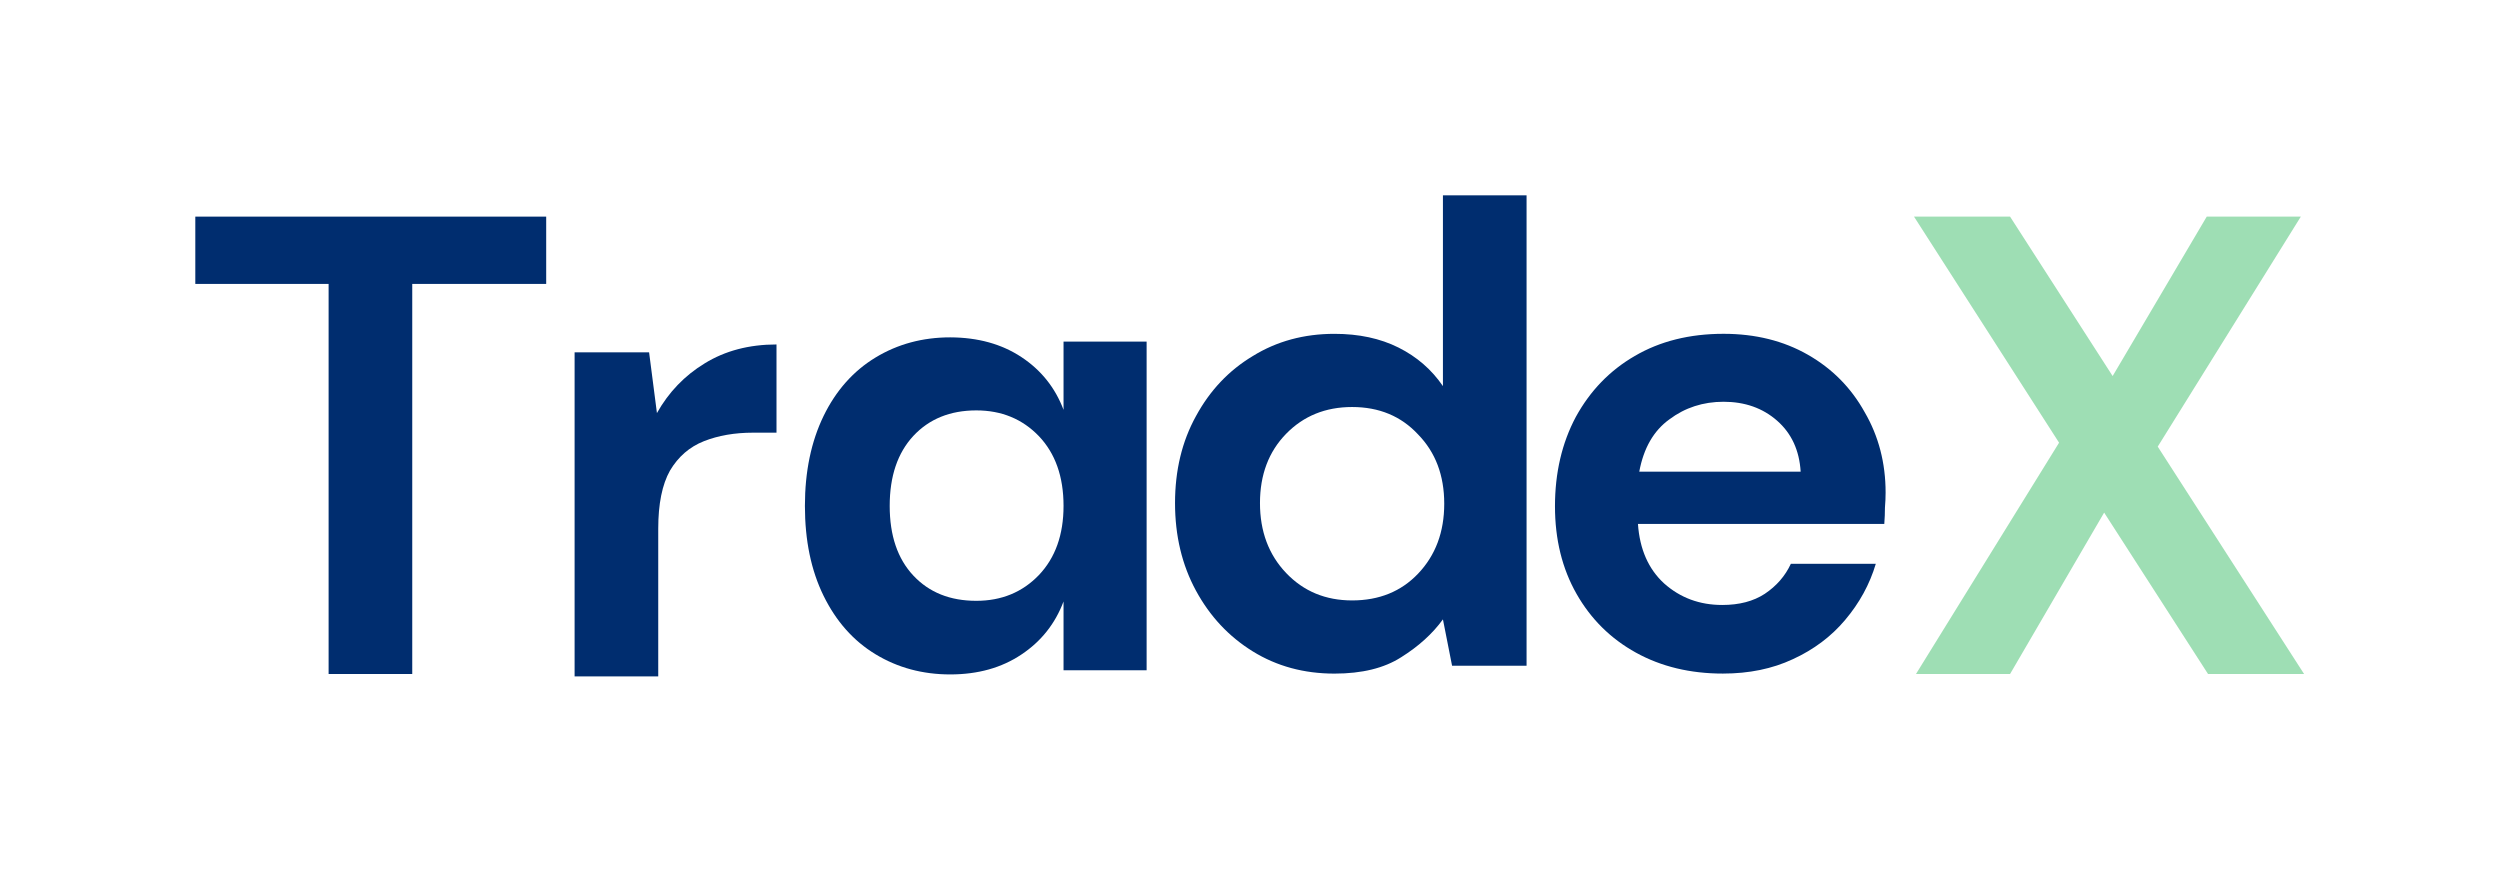 <svg width="704" height="245" viewBox="0 0 704 245" fill="none" xmlns="http://www.w3.org/2000/svg">
<path d="M539.537 189.8L579.833 124.664L538.985 61H566.033L594.921 105.896L621.417 61H647.913L607.617 125.768L648.833 189.8H621.785L592.529 144.352L566.033 189.8H539.537Z" fill="#9EDEB4"/>
<path d="M485.169 189.68C475.969 189.68 467.812 187.717 460.697 183.792C453.582 179.867 448.001 174.347 443.953 167.232C439.905 160.117 437.881 151.899 437.881 142.576C437.881 133.131 439.844 124.728 443.769 117.368C447.817 110.008 453.337 104.304 460.329 100.256C467.444 96.085 475.785 94 485.353 94C494.308 94 502.22 95.963 509.089 99.888C515.958 103.813 521.294 109.211 525.097 116.08C529.022 122.827 530.985 130.371 530.985 138.712C530.985 140.061 530.924 141.472 530.801 142.944C530.801 144.416 530.74 145.949 530.617 147.544H461.249C461.74 154.659 464.193 160.24 468.609 164.288C473.148 168.336 478.606 170.36 484.985 170.36C489.769 170.36 493.756 169.317 496.945 167.232C500.257 165.024 502.71 162.203 504.305 158.768H528.225C526.508 164.533 523.625 169.808 519.577 174.592C515.652 179.253 510.745 182.933 504.857 185.632C499.092 188.331 492.529 189.68 485.169 189.68ZM485.353 113.136C479.588 113.136 474.497 114.792 470.081 118.104C465.665 121.293 462.844 126.2 461.617 132.824H507.065C506.697 126.813 504.489 122.029 500.441 118.472C496.393 114.915 491.364 113.136 485.353 113.136Z" fill="#002D6F"/>
<path d="M375.785 189.688C367.198 189.688 359.532 187.603 352.785 183.432C346.038 179.261 340.702 173.557 336.777 166.32C332.852 159.083 330.889 150.864 330.889 141.664C330.889 132.464 332.852 124.307 336.777 117.192C340.702 109.955 346.038 104.312 352.785 100.264C359.532 96.093 367.198 94.008 375.785 94.008C382.654 94.008 388.665 95.296 393.817 97.872C398.969 100.448 403.14 104.067 406.329 108.728V55H429.881V187.48H408.905L406.329 174.416C403.385 178.464 399.46 182.021 394.553 185.088C389.769 188.155 383.513 189.688 375.785 189.688ZM380.753 169.08C388.358 169.08 394.553 166.565 399.337 161.536C404.244 156.384 406.697 149.821 406.697 141.848C406.697 133.875 404.244 127.373 399.337 122.344C394.553 117.192 388.358 114.616 380.753 114.616C373.27 114.616 367.076 117.131 362.169 122.16C357.262 127.189 354.809 133.691 354.809 141.664C354.809 149.637 357.262 156.2 362.169 161.352C367.076 166.504 373.27 169.08 380.753 169.08Z" fill="#002D6F"/>
<path d="M287.622 100.549C293.197 104.23 297.146 109.192 299.493 115.408V96.201H322.889V188.744H299.493V169.376C297.146 175.619 293.197 180.608 287.622 184.316C282.046 188.051 275.377 189.918 267.587 189.918C259.797 189.918 252.781 188.024 246.539 184.236C240.296 180.448 235.441 174.952 231.919 167.776C228.398 160.6 226.664 152.17 226.664 142.459C226.664 132.775 228.425 124.345 231.919 117.142C235.414 109.966 240.296 104.47 246.539 100.682C252.781 96.894 259.797 95 267.587 95C275.377 95.027 282.046 96.867 287.622 100.549ZM257.21 122.744C252.755 127.546 250.54 134.109 250.54 142.459C250.54 150.809 252.755 157.345 257.21 162.094C261.665 166.842 267.56 169.19 274.923 169.19C282.046 169.19 287.915 166.762 292.557 161.933C297.172 157.078 299.493 150.596 299.493 142.459C299.493 134.216 297.172 127.68 292.557 122.824C287.915 117.996 282.046 115.568 274.923 115.568C267.587 115.568 261.665 117.969 257.21 122.744Z" fill="#002D6F"/>
<path d="M161.808 190.472V99.208H182.784L184.992 116.32C188.304 110.432 192.781 105.771 198.424 102.336C204.189 98.779 210.936 97 218.664 97V121.84H212.04C206.888 121.84 202.288 122.637 198.24 124.232C194.192 125.827 191.003 128.587 188.672 132.512C186.464 136.437 185.36 141.896 185.36 148.888V190.472H161.808Z" fill="#002D6F"/>
<path d="M92.536 189.8V79.952H55V61H153.808V79.952H116.088V189.8H92.536Z" fill="#002D6F"/>
</svg>
